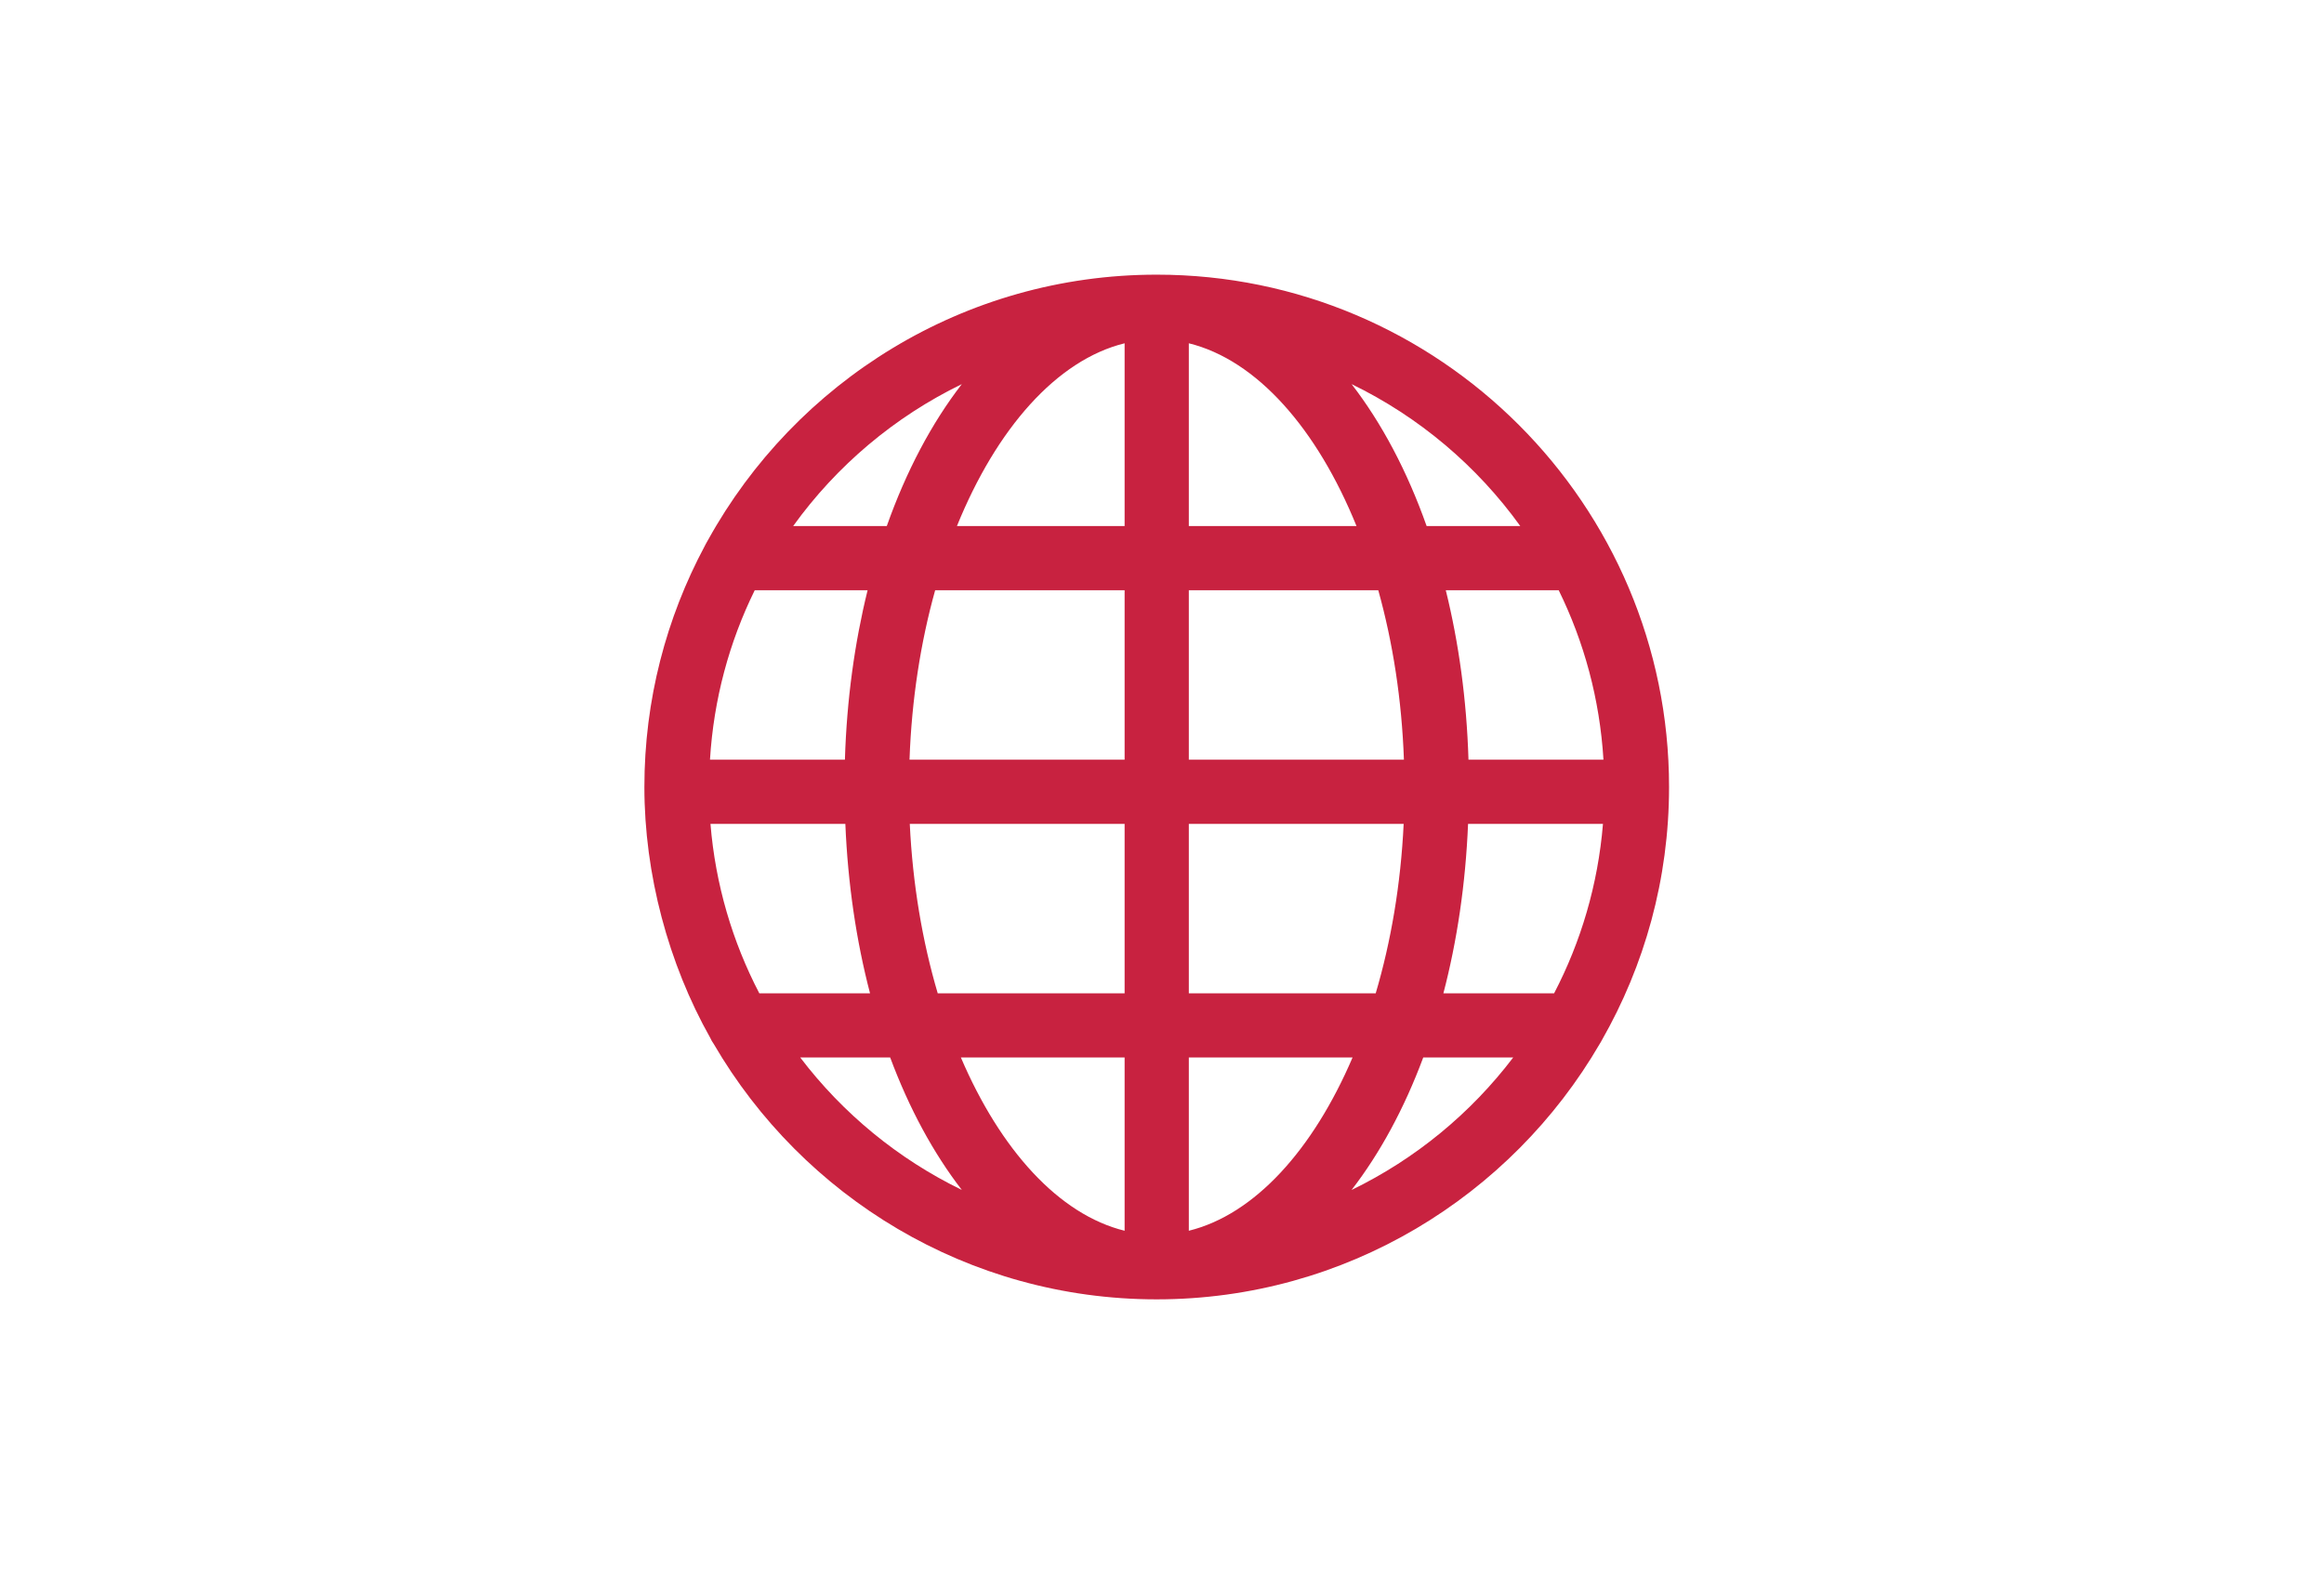 <svg width="220" height="150" viewBox="0 0 220 150" fill="none" xmlns="http://www.w3.org/2000/svg">
<path d="M109.5 26C91.233 26 75.298 36.156 67.028 51.114C66.987 51.173 66.957 51.24 66.92 51.302C66.882 51.371 66.844 51.442 66.805 51.511C66.778 51.566 66.744 51.618 66.721 51.674C63.076 58.482 61 66.252 61 74.501C61 82.75 63.275 91.227 67.237 98.251C67.325 98.458 67.442 98.65 67.571 98.832C75.981 113.27 91.62 123 109.498 123C127.376 123 143.038 113.253 151.445 98.801C151.512 98.705 151.566 98.598 151.623 98.494C155.673 91.412 158 83.226 158 74.501C158 47.758 136.243 26 109.5 26ZM143.915 49.796H135.05C133.212 44.601 130.8 40.054 127.948 36.361C134.325 39.459 139.806 44.09 143.915 49.796ZM147.121 94.028H136.638C137.931 89.083 138.737 83.688 138.973 77.994H151.744C151.272 83.738 149.659 89.154 147.119 94.028H147.121ZM67.256 77.994H80.025C80.261 83.688 81.067 89.081 82.36 94.028H71.879C69.341 89.156 67.726 83.738 67.256 77.994ZM71.444 55.875H82.13C80.906 60.838 80.156 66.231 79.983 71.915H67.21C67.559 66.185 69.038 60.771 71.446 55.875H71.444ZM112.539 49.796V32.496C118.979 34.082 124.677 40.589 128.412 49.796H112.539ZM130.474 55.875C131.848 60.796 132.698 66.219 132.901 71.915H112.539V55.875H130.476H130.474ZM106.461 32.496V49.796H90.588C94.323 40.589 100.021 34.082 106.461 32.496ZM106.461 55.875V71.915H86.099C86.3 66.219 87.152 60.794 88.526 55.875H106.463H106.461ZM86.124 77.994H106.461V94.028H88.769C87.321 89.133 86.396 83.704 86.124 77.994ZM106.461 100.106V116.506C100.232 114.973 94.699 108.838 90.962 100.106H106.461ZM112.539 116.506V100.106H128.038C124.301 108.838 118.768 114.973 112.539 116.506ZM112.539 94.028V77.994H132.876C132.604 83.704 131.679 89.131 130.231 94.028H112.539ZM139.013 71.915C138.839 66.231 138.092 60.838 136.865 55.875H147.554C149.96 60.771 151.441 66.187 151.79 71.915H139.013ZM91.05 36.361C88.196 40.054 85.786 44.603 83.948 49.796H75.085C79.194 44.09 84.674 39.459 91.052 36.361H91.05ZM75.755 100.106H84.269C86.064 104.927 88.361 109.163 91.05 112.641C85.013 109.709 79.782 105.399 75.755 100.106ZM127.948 112.643C130.637 109.163 132.934 104.929 134.729 100.106H143.245C139.217 105.401 133.987 109.711 127.95 112.643H127.948Z" fill="#C82240"/>
</svg>

